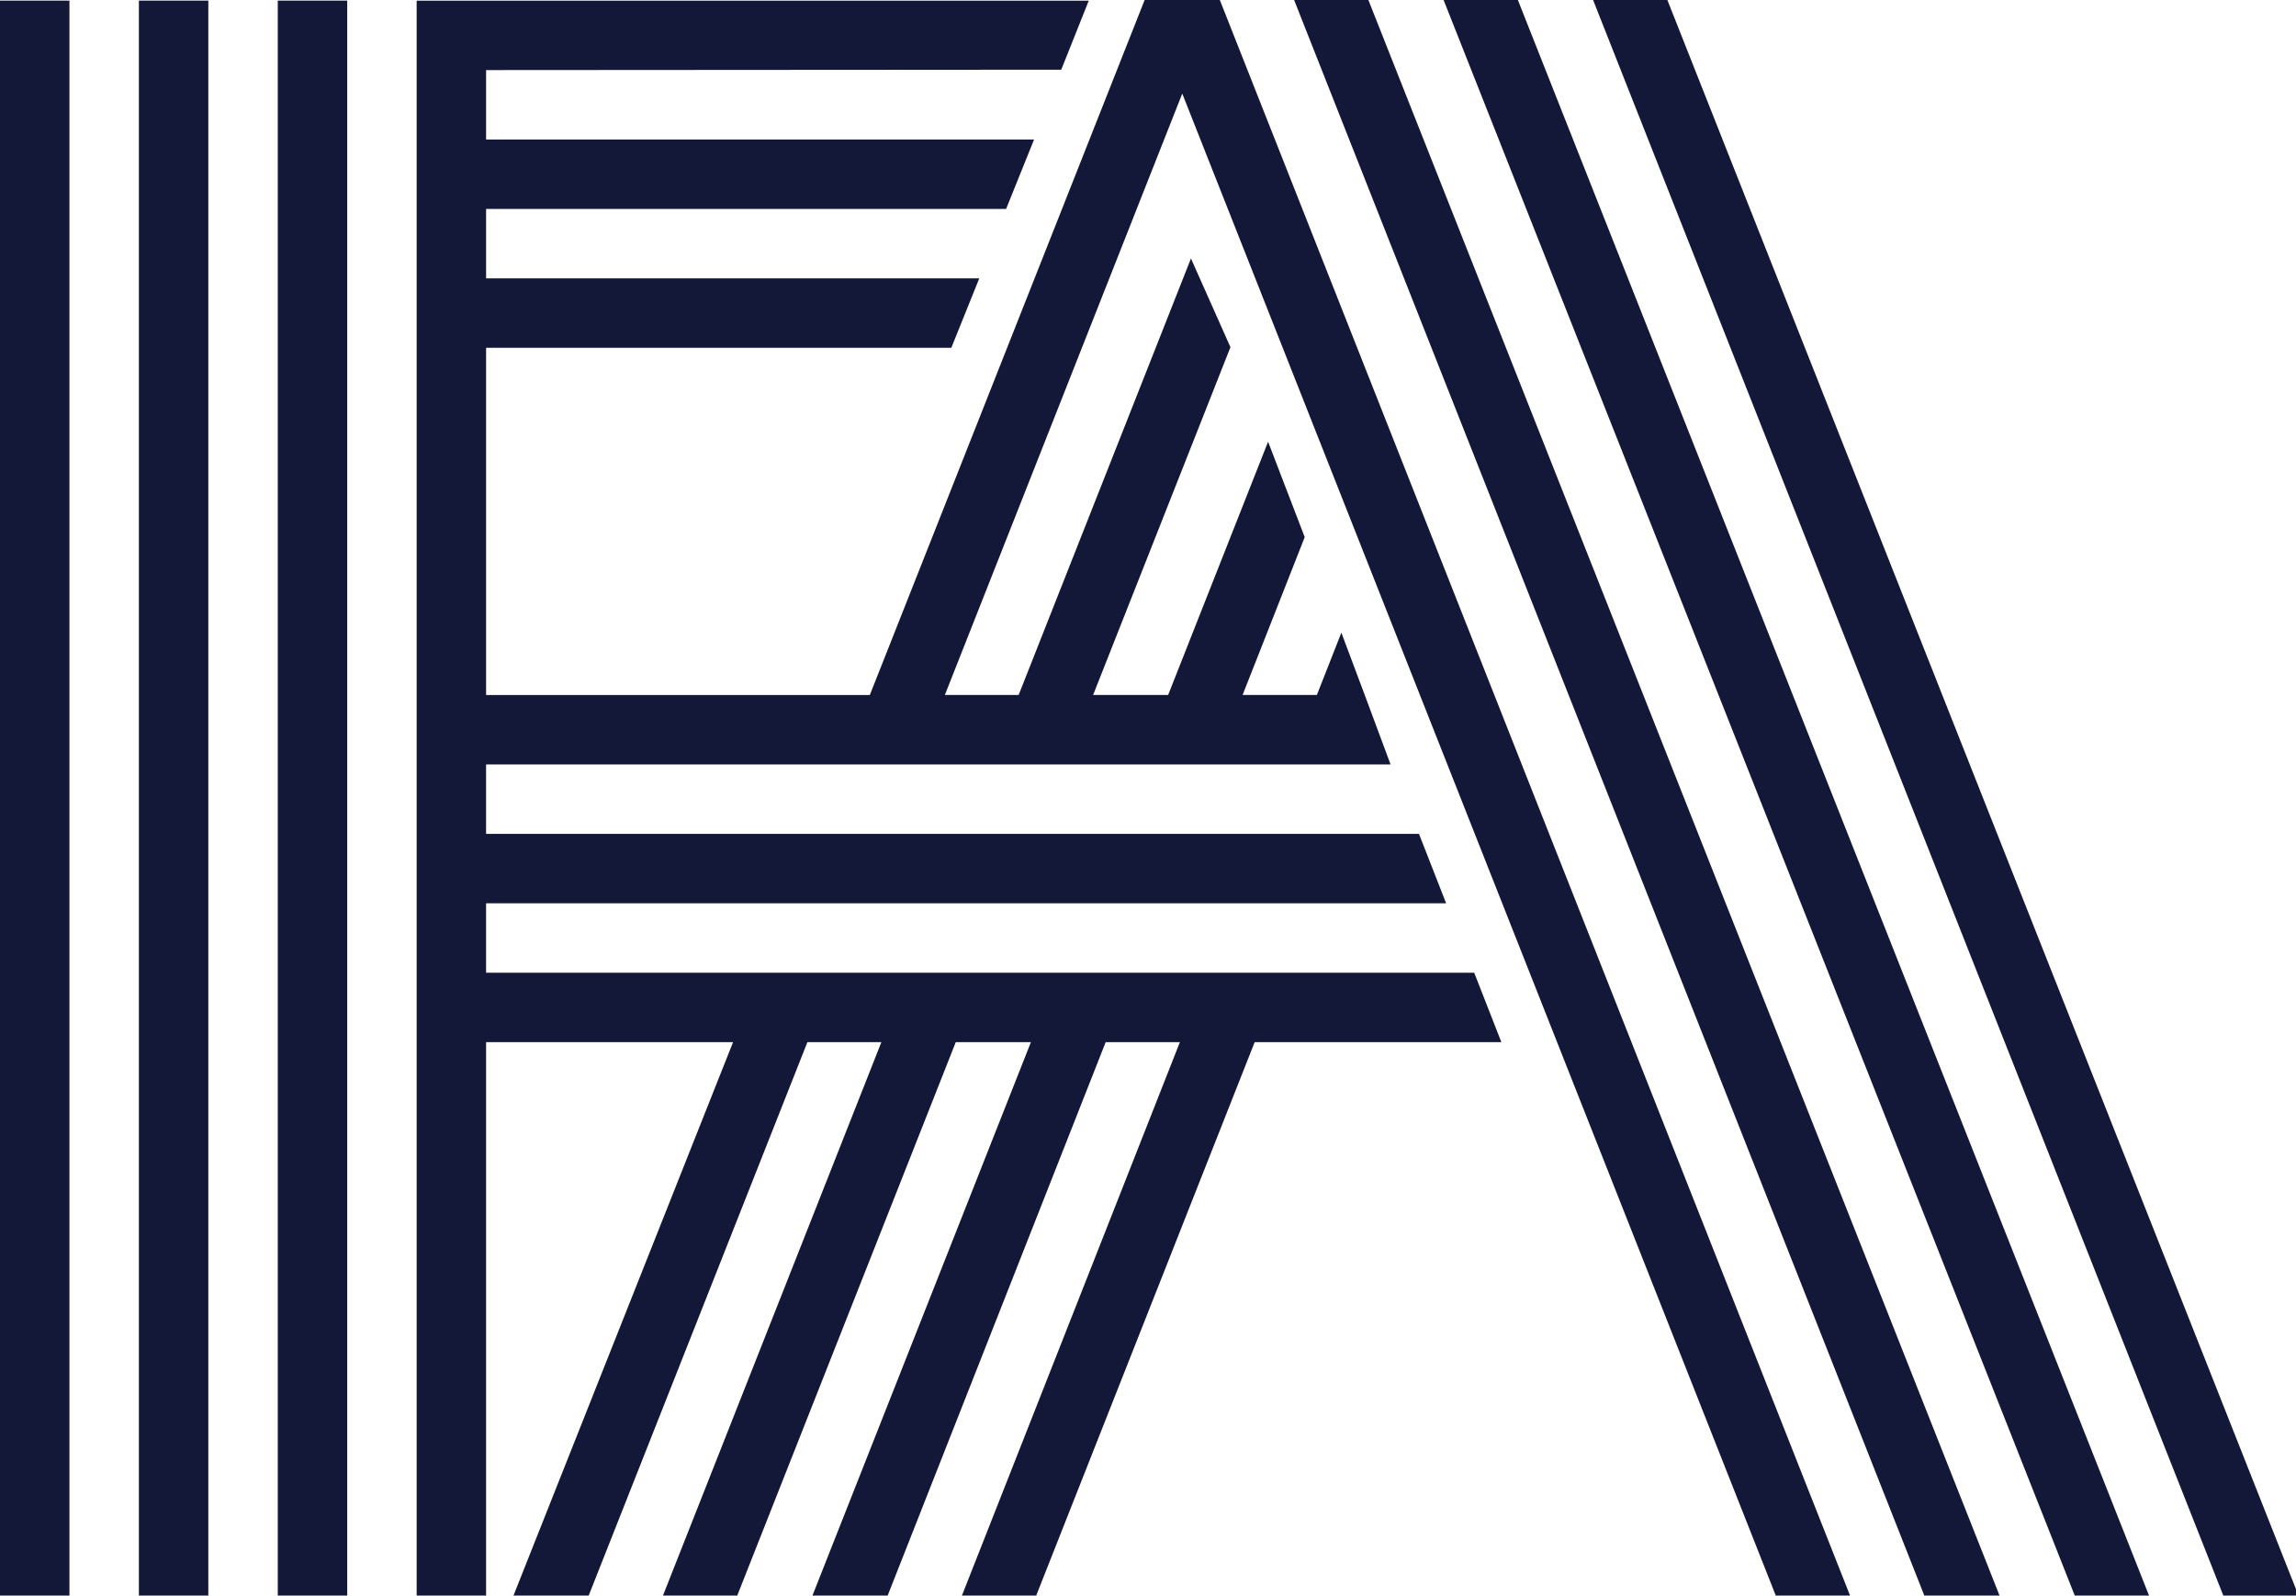<?xml version="1.0" encoding="UTF-8"?>
<svg width="400" height="278" version="1.1" viewBox="0 0 400 278" xmlns="http://www.w3.org/2000/svg">
 <g transform="scale(.335)" fill="#141838" stroke-width="3.224">
  <path d="m867.11 0h-38.629l328.05 830.64h39.112z" data-color="1"/>
  <path d="m750.74 0 328.54 830.64h38.629l-328.54-830.64z" data-color="1"/>
  <path d="m673 0 328.05 830.64h39.112l-328.54-830.64z" data-color="1"/>
  <path d="m36.114 0.322v830.64h-36.114v-830.64z" data-color="1"/>
  <path d="m108.34 0.322v830.64h-36.114v-830.64z" data-color="1"/>
  <path d="m709.73 361.46-12.156-32.406-12.736 32.406h-38.629l32.309-82.094-19.056-49.624-51.978 131.72h-39.016l71.421-180.89-20.54-46.142-89.607 227.03h-38.371l123.46-312.8 308.96 781.99h38.629l-328.05-830.64h-39.112l-142.91 361.46h-199.56v-180.57h241.93l14.542-36.114h-256.47v-36.114h270.43l14.542-36.114h-284.97v-36.114l299.1-0.193 14.316-35.92h-349.53v830.61h36.114v-288.91h128.43l-114.5 288.62h39.112l114.05-288.62h38.467l-113.89 288.62h38.629l113.95-288.62h39.08l-113.92 288.62h39.112l113.69-288.62h38.596l-113.66 288.62h38.629l113.92-288.62h128.3l-14.123-36.114h-513.88v-36.114h499.27l-14.123-36.114h-485.15v-36.114h470.38z" data-color="1"/>
  <path d="m180.57 0.322v830.64h-36.114v-830.64z" data-color="1"/>
 </g>
</svg>
